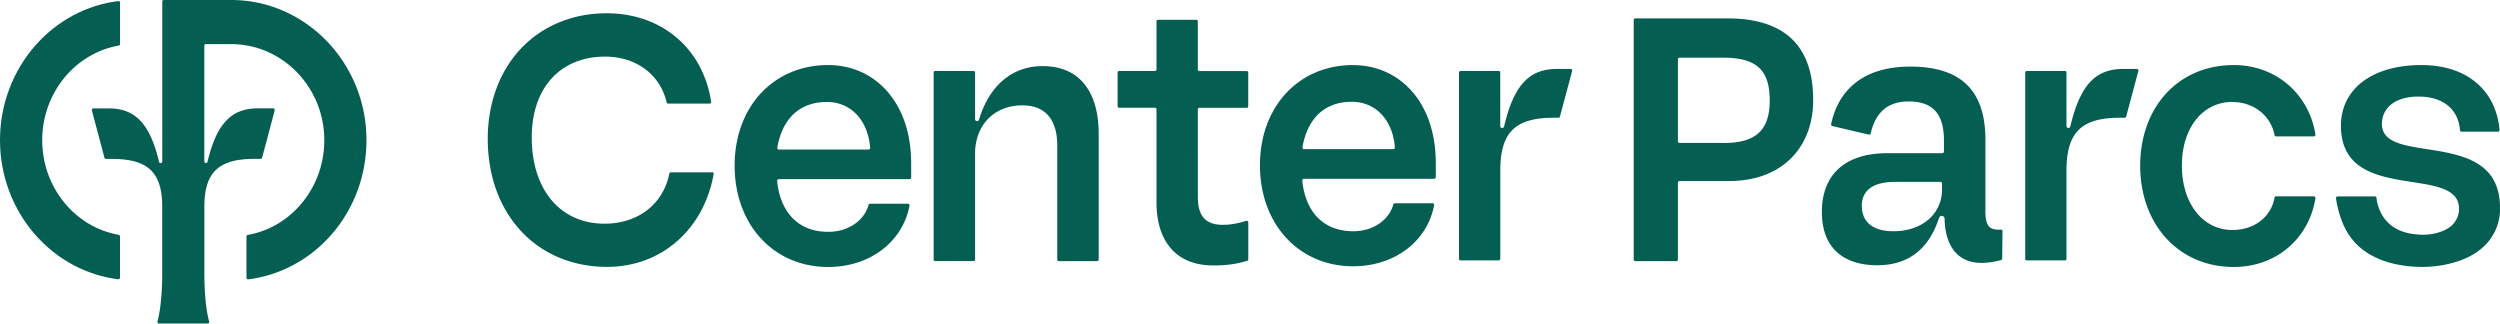 <svg id="Calque_1" data-name="Calque 1" xmlns="http://www.w3.org/2000/svg" width="420.45" height="54.41"><defs><style>.cls-1{fill:#045e51}</style></defs><path class="cls-1" d="M19.97 39.5C12.58 38.19 7.1 31.49 7.1 23.58S12.58 8.97 19.97 7.66c.13-.02.22-.13.22-.27V.45c0-.16-.14-.29-.29-.27C14.59.83 9.68 3.44 6.01 7.57 2.14 11.95 0 17.62 0 23.57s2.14 11.63 6.01 16c3.66 4.13 8.56 6.73 13.88 7.4.15.02.29-.11.29-.27v-6.93c0-.13-.09-.24-.22-.27Z"/><path class="cls-1" d="M38.91 0H27.55c-.14 0-.26.12-.26.27v26.89c0 .15-.11.27-.25.27h-.02c-.12 0-.24-.08-.27-.21-1.52-6.38-3.98-8.99-8.45-8.99h-2.59c-.16 0-.29.16-.26.33l2.11 7.95c.03.13.13.22.26.22h1.02c5.96 0 8.44 2.18 8.44 8.04v11.81c0 .19 0 .4-.01.61-.03 1.36-.18 4.7-.79 6.88-.05.17.08.34.25.34h8.19c.17 0 .3-.17.25-.34-.56-2-.73-4.96-.78-6.5 0-.46-.02-.9-.02-1.28V34.75c0-5.85 2.48-8.03 8.44-8.03h1.02c.12 0 .23-.09.26-.22l2.11-7.95c.03-.17-.09-.33-.26-.33h-2.59c-4.46 0-6.93 2.61-8.45 8.99-.03.13-.14.22-.27.21h-.02c-.14 0-.24-.13-.25-.27V7.69c0-.15.12-.27.26-.27h4.26c8.63 0 15.66 7.25 15.66 16.15 0 4.32-1.61 8.38-4.53 11.43-2.3 2.41-5.17 3.95-8.34 4.51-.13.02-.22.13-.22.27v6.93c0 .16.14.29.29.27 5-.62 9.69-2.99 13.28-6.74 4.26-4.46 6.61-10.38 6.61-16.68C61.63 10.57 51.41 0 38.87 0Zm100.37 10.94c-9.19 0-15.73 7.01-15.73 16.92s6.54 17.04 15.73 17.04c7.18 0 12.59-4.39 13.68-10.32a.27.27 0 0 0-.26-.32h-6.38c-.12 0-.22.09-.25.2-.62 2.38-3.12 4.53-6.79 4.53-5.14 0-8.08-3.43-8.58-8.56-.02-.16.11-.3.26-.3h22.02c.14 0 .26-.12.26-.27v-2.37c0-10.46-6.25-16.55-13.96-16.55Zm-8.29 14.21a.27.27 0 0 1-.26-.32c.78-4.62 3.54-7.68 8.32-7.68 4.15 0 6.95 3.18 7.29 7.71.01.16-.11.29-.26.29H131Zm244.45-7.99c3.69 0 6.47 2.35 7.09 5.56.02.13.13.22.25.22h6.37c.16 0 .28-.15.26-.32-1.07-6.73-6.55-11.68-13.74-11.68-9.25 0-15.73 7.01-15.73 16.92s6.48 17.04 15.73 17.04c7.25 0 12.68-4.89 13.74-11.56.02-.17-.1-.32-.26-.32h-6.37c-.13 0-.23.1-.25.23-.56 3.15-3.3 5.43-7.09 5.43-4.95 0-8.49-4.43-8.49-10.83s3.54-10.71 8.49-10.71Zm-41.53 18.23V23.51c0-7.96-3.78-12.31-12.64-12.31-7.71 0-12.06 3.76-13.31 9.67-.03.15.06.29.2.33l6.14 1.44c.14.03.28-.06.31-.2.83-3.57 2.89-5.38 6.39-5.38 4.3 0 5.93 2.38 5.93 6.53v1.9c0 .15-.12.27-.26.27h-9.19c-7.76 0-11.08 4.15-11.08 9.87 0 6.26 3.84 8.98 9.32 8.98s8.77-2.99 10.38-7.95a.49.49 0 0 1 .46-.35c.27 0 .49.22.49.51 0 1.74.47 7.39 6.18 7.39.97.01 2.06-.14 3.3-.47.12-.03.2-.14.2-.26l.05-4.6c0-.16-.13-.29-.27-.27-2.13.14-2.59-.77-2.61-3.21Zm-7.3-3.51c0 4.01-3.26 7.01-8.15 7.01-3.98 0-5.34-1.97-5.34-4.29 0-2.65 2.02-4.01 5.54-4.01h7.69c.15 0 .26.12.26.27v1.02ZM290.47 3.09h-15.45c-.14 0-.26.12-.26.27v40.29c0 .15.12.27.26.27h6.91c.14 0 .26-.12.26-.27V30.72c0-.15.12-.27.26-.27h8.28c9.19 0 14.21-5.85 14.21-13.61 0-9.12-4.76-13.75-14.47-13.75Zm-.59 20.95h-7.43c-.14 0-.26-.12-.26-.27V9.97c0-.15.12-.27.26-.27h7.36c5.8 0 7.82 2.25 7.82 7.21s-2.28 7.14-7.76 7.14Zm-62.31-13.1c-9.16 0-15.67 6.99-15.67 16.86s6.52 16.98 15.67 16.98c7.15 0 12.54-4.37 13.62-10.28a.27.27 0 0 0-.26-.32h-6.35c-.12 0-.22.09-.25.2-.62 2.37-3.11 4.51-6.76 4.51-5.13 0-8.05-3.42-8.55-8.52-.02-.16.11-.3.26-.3h21.93c.14 0 .26-.12.26-.27v-2.36c0-10.42-6.22-16.49-13.91-16.49Zm-8.26 14.15a.27.27 0 0 1-.26-.32c.78-4.6 3.52-7.65 8.28-7.65 4.14 0 6.92 3.17 7.26 7.67.01.16-.11.29-.26.29H219.3Zm-9.38 12.31c0-.18-.17-.31-.33-.26-1.31.4-2.55.67-3.94.67-3.05 0-4.21-1.62-4.21-4.74V18.4c0-.15.12-.27.26-.27h7.96c.14 0 .26-.12.26-.27v-5.64c0-.15-.12-.27-.26-.27h-7.96c-.14 0-.26-.12-.26-.27V3.6c0-.15-.12-.27-.26-.27h-6.43c-.14 0-.26.12-.26.27v8.07c0 .15-.12.27-.26.27h-6.02c-.14 0-.26.12-.26.27v5.64c0 .15.12.27.26.27h6.02c.14 0 .26.12.26.27v15.68c0 5.96 2.86 10.57 9.54 10.57 2.5 0 4-.27 5.71-.78a.27.27 0 0 0 .19-.26v-6.2Zm-34.6-26.28c-5.08 0-8.95 3.24-10.68 9.01a.33.33 0 0 1-.32.25c-.19 0-.34-.16-.34-.35v-7.82c0-.15-.12-.27-.26-.27h-6.45c-.14 0-.26.12-.26.27v31.43c0 .15.12.27.26.27h6.45c.14 0 .26-.12.26-.27V25.82c0-4.83 3.26-8.1 7.95-8.1 4.24 0 5.87 2.86 5.87 6.74v19.19c0 .15.12.27.26.27h6.45c.14 0 .26-.12.26-.27v-21.1c0-6.94-3.06-11.43-9.45-11.43Zm-55.57 17.86h-6.93c-.12 0-.23.09-.26.22-.05.25-.11.49-.17.72-.04.13-.07.27-.12.4 0 .02-.02.05-.02.07-1.39 4.44-5.41 7.23-10.58 7.23-7.44 0-12.25-5.7-12.25-14.52 0-4.22 1.23-7.72 3.56-10.14 2.17-2.25 5.21-3.44 8.78-3.44h.12c4.96.05 8.83 2.82 10.07 7.12.05.18.1.37.15.57.03.12.13.21.26.21h6.97c.16 0 .28-.15.26-.32-.03-.19-.07-.43-.12-.69-.78-4.08-2.71-7.54-5.64-10.04-3.17-2.71-7.26-4.14-11.84-4.14-5.65 0-10.75 2.1-14.37 5.92-3.62 3.82-5.6 9.21-5.6 15.19 0 12.68 8.25 21.54 20.07 21.54 4.5 0 8.59-1.51 11.82-4.36 2.61-2.3 4.49-5.33 5.54-8.87.22-.66.46-1.81.56-2.37.03-.17-.09-.33-.26-.33Zm300.69 5.96c0-13.72-19.86-6.83-19.86-14.09 0-2.71 2.24-4.61 6.13-4.61 4.15 0 6.72 2.11 7 5.65.01.14.12.25.26.25h6.13c.16 0 .28-.14.26-.3-.6-6.72-5.57-10.9-13.12-10.9-8.43 0-13.55 4.12-13.55 10.21 0 13.35 19.86 6.34 19.86 13.97 0 1.04-.41 1.99-1.16 2.75-.44.42-1.73 1.39-4.31 1.59-.58.03-1.11.02-1.6-.04-5.89-.43-6.7-5.01-6.81-6.14a.27.27 0 0 0-.26-.25h-6.29c-.16 0-.28.15-.26.31.05.34.13.89.24 1.32.33 1.49 1.01 3.72 2.36 5.43 1.35 1.78 3.34 3.11 5.85 3.91 0 0 2.04.73 5.04.87h.09c1.79.08 3.91-.06 6.14-.69l.3-.09c.08-.02.16-.05.25-.07 4.64-1.46 7.33-4.71 7.33-9.11Zm-73.17-23.01c.15 0 .26.12.26.27v8.98c0 .18.13.33.29.34.17.02.32-.09.36-.26 1.76-7.49 4.6-9.67 8.96-9.67h2.23c.17 0 .3.17.25.35l-2.05 7.66c-.03.12-.13.2-.25.2h-.77c-6.43 0-9.02 2.37-9.02 8.88v14.84c0 .15-.12.27-.26.27h-6.42a.26.26 0 0 1-.26-.27V12.21c0-.15.12-.27.26-.27h6.43Zm-95.23 0c.14 0 .26.12.26.27v8.98c0 .18.13.33.29.34.16.02.32-.09.36-.26 1.76-7.49 4.6-9.67 8.96-9.67h2.23c.17 0 .3.17.25.35l-2.05 7.66c-.03.12-.13.2-.25.2h-.76c-6.43 0-9.02 2.37-9.02 8.88v14.84c0 .15-.12.27-.26.27h-6.43c-.14 0-.26-.12-.26-.27V12.21c0-.15.12-.27.26-.27h6.43Z"/></svg>